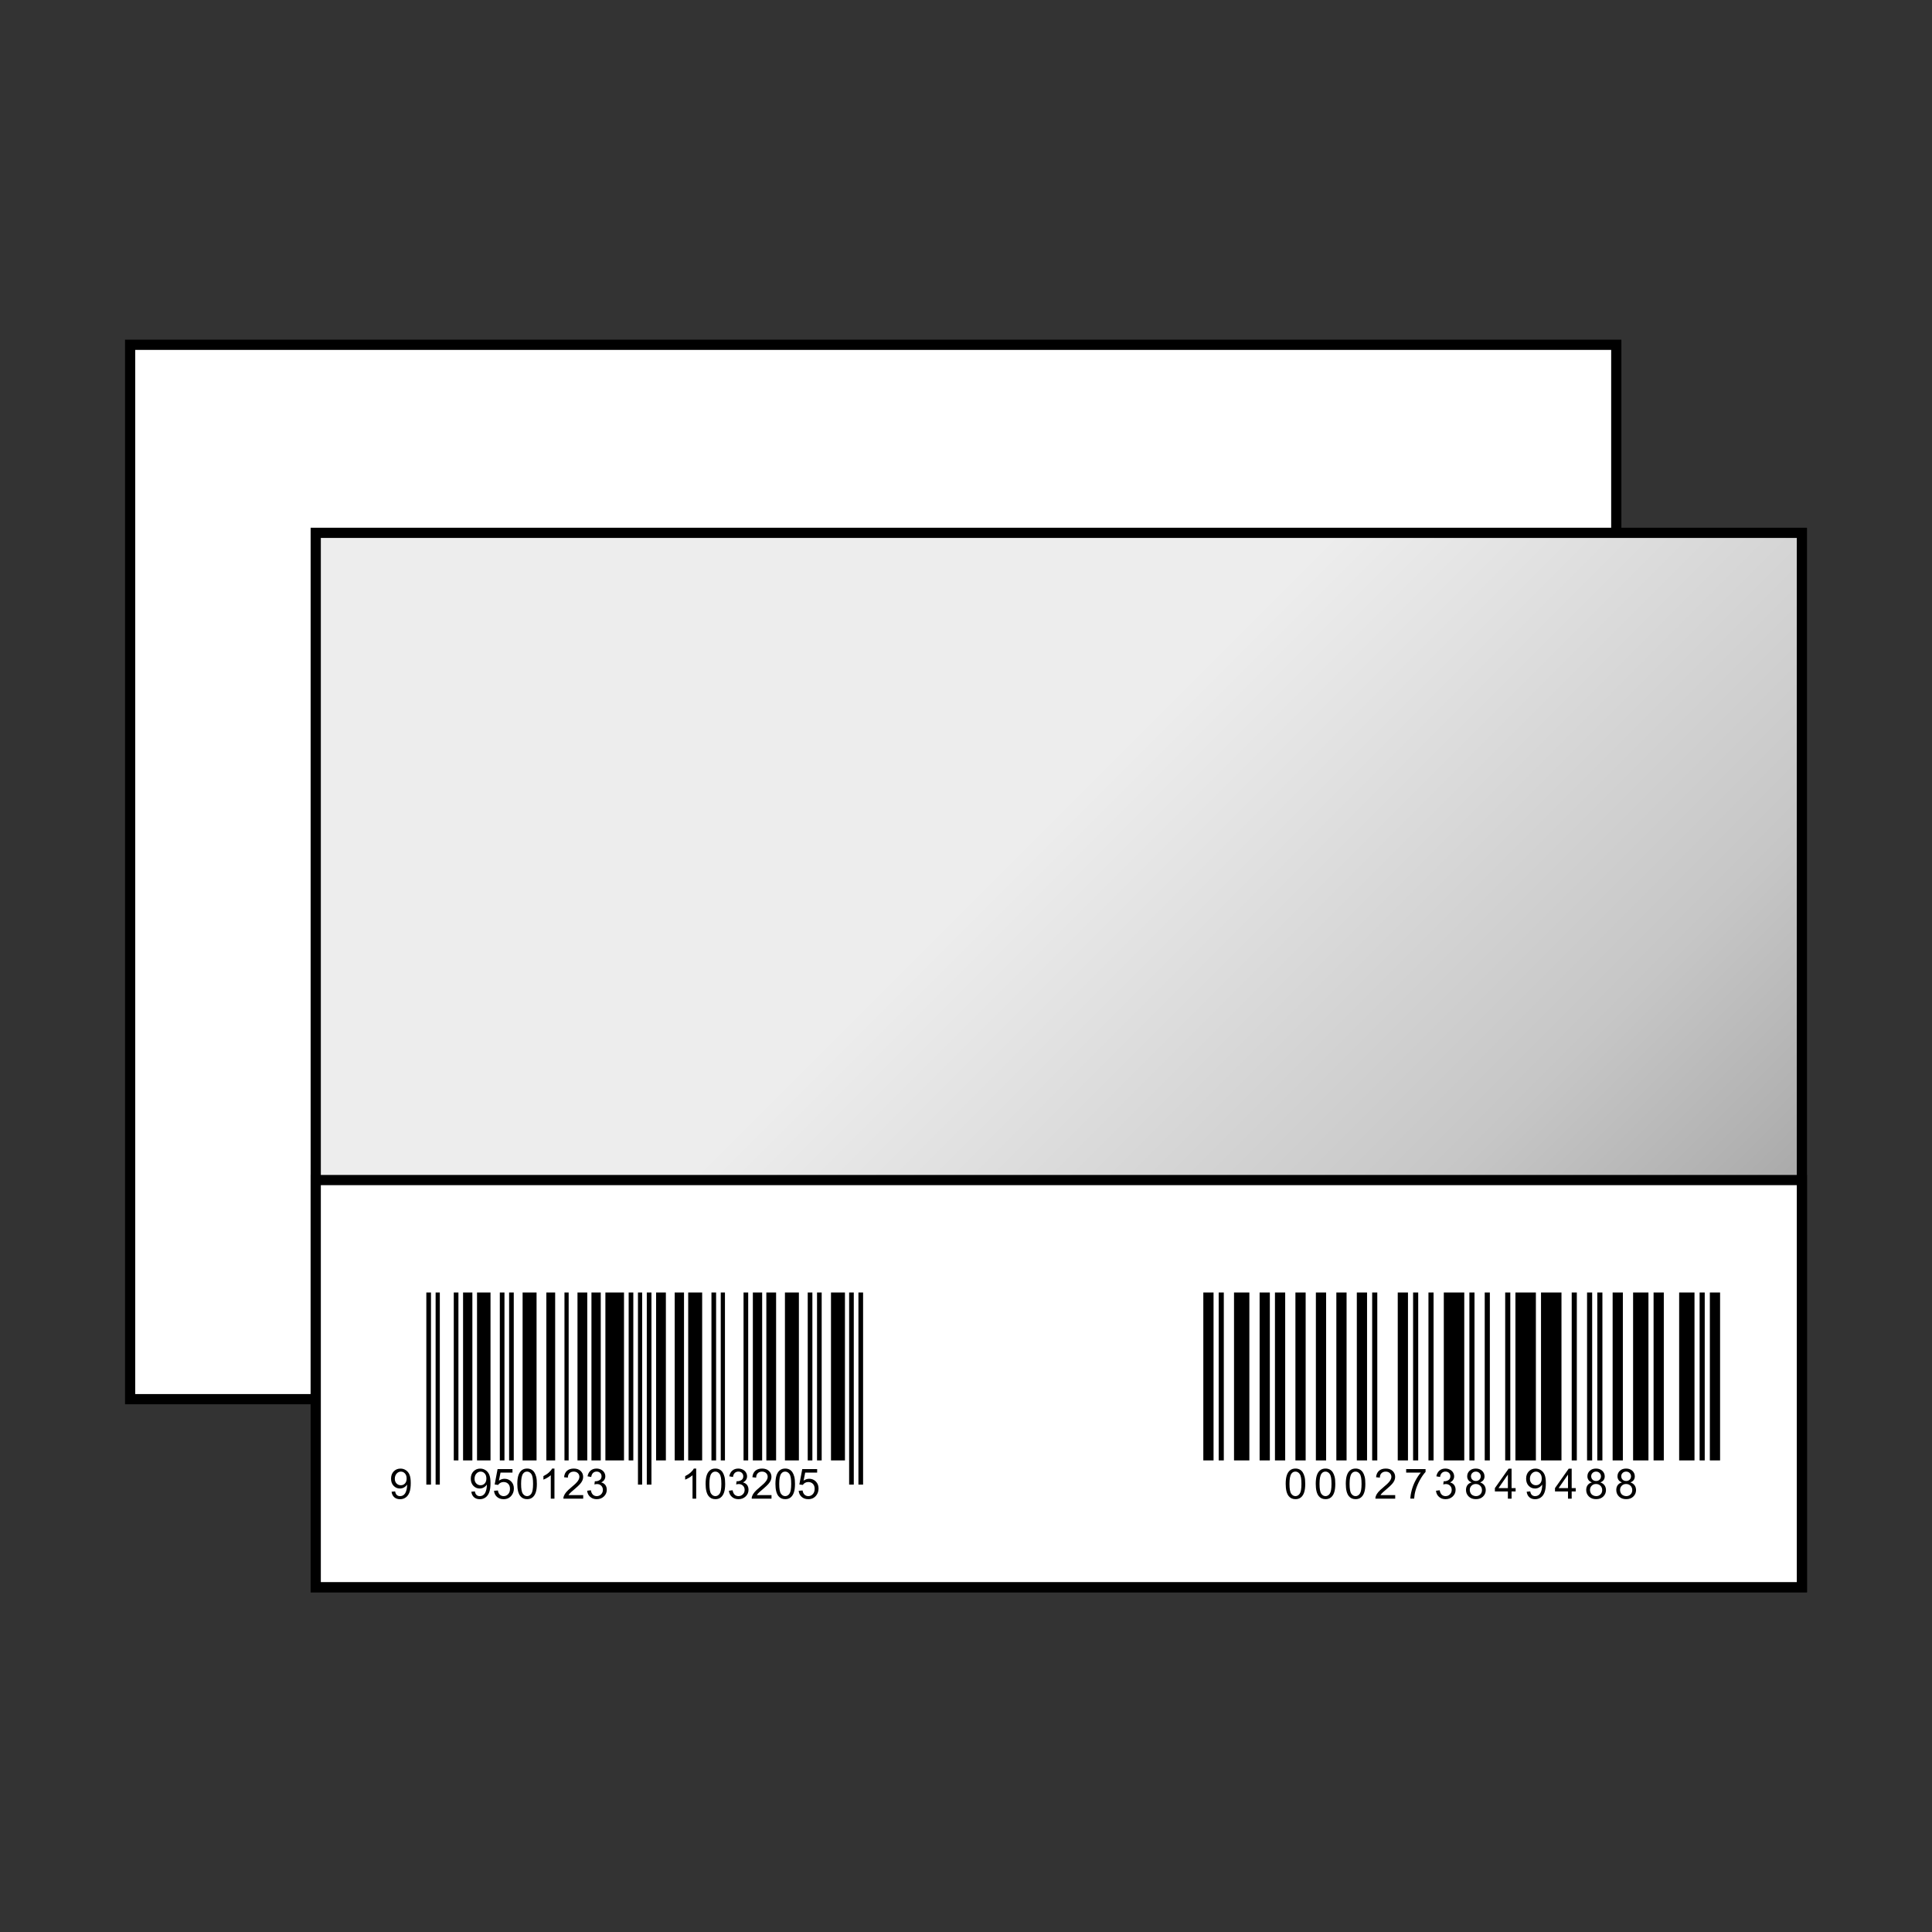 <?xml version="1.0" encoding="UTF-8"?><svg id="Layer_4" xmlns="http://www.w3.org/2000/svg" xmlns:xlink="http://www.w3.org/1999/xlink" viewBox="0 0 142 142"><rect x="0" y="0" width="142" height="142" fill="#333333" stroke="none"/><defs><style>.cls-1{fill:#fff;}.cls-1,.cls-2{stroke:#000;stroke-miterlimit:22.926;stroke-width:.75px;}.cls-3{fill:none;}.cls-3,.cls-4{stroke-width:0px;}.cls-4{fill:#000;}.cls-2{fill:url(#New_Gradient_Swatch);}</style><linearGradient id="New_Gradient_Swatch" x1="124.502" y1="124.592" x2="31.14" y2="31.229" gradientUnits="userSpaceOnUse"><stop offset=".006" stop-color="#878787"/><stop offset=".2" stop-color="#b2b2b2"/><stop offset=".3" stop-color="#c6c6c6"/><stop offset=".6" stop-color="#ededed"/></linearGradient></defs><rect class="cls-1" x="9.564" y="25.342" width="109.231" height="77.495"/><rect class="cls-2" x="23.206" y="39.163" width="109.231" height="77.495"/><rect class="cls-1" x="23.206" y="86.733" width="109.231" height="29.925"/><rect class="cls-4" x="88.443" y="94.998" width=".752" height="12.341"/><rect class="cls-4" x="89.572" y="94.998" width=".376" height="12.341"/><rect class="cls-4" x="90.699" y="94.998" width="1.128" height="12.341"/><rect class="cls-4" x="92.58" y="94.998" width=".752" height="12.341"/><rect class="cls-4" x="93.708" y="94.998" width=".752" height="12.341"/><rect class="cls-4" x="95.212" y="94.998" width=".752" height="12.341"/><rect class="cls-4" x="96.716" y="94.998" width=".752" height="12.341"/><rect class="cls-4" x="98.22" y="94.998" width=".752" height="12.341"/><rect class="cls-4" x="99.725" y="94.998" width=".752" height="12.341"/><rect class="cls-4" x="100.853" y="94.998" width=".376" height="12.341"/><rect class="cls-4" x="102.733" y="94.998" width=".752" height="12.341"/><rect class="cls-4" x="103.861" y="94.998" width=".376" height="12.341"/><rect class="cls-4" x="104.99" y="94.998" width=".376" height="12.341"/><rect class="cls-4" x="106.118" y="94.998" width="1.504" height="12.341"/><rect class="cls-4" x="107.998" y="94.998" width=".376" height="12.341"/><rect class="cls-4" x="109.126" y="94.998" width=".376" height="12.341"/><rect class="cls-4" x="110.63" y="94.998" width=".376" height="12.341"/><rect class="cls-4" x="111.382" y="94.998" width="1.504" height="12.341"/><rect class="cls-4" x="113.263" y="94.998" width="1.504" height="12.341"/><rect class="cls-4" x="115.519" y="94.998" width=".376" height="12.341"/><rect class="cls-4" x="116.647" y="94.998" width=".376" height="12.341"/><rect class="cls-4" x="117.399" y="94.998" width=".376" height="12.341"/><rect class="cls-4" x="118.527" y="94.998" width=".752" height="12.341"/><rect class="cls-4" x="120.031" y="94.998" width="1.128" height="12.341"/><rect class="cls-4" x="121.536" y="94.998" width=".752" height="12.341"/><rect class="cls-4" x="123.416" y="94.998" width="1.128" height="12.341"/><rect class="cls-4" x="124.92" y="94.998" width=".376" height="12.341"/><rect class="cls-4" x="125.672" y="94.998" width=".752" height="12.341"/><path class="cls-4" d="M94.497,109.063c0-.26.027-.47.08-.629s.133-.281.239-.368c.106-.086.239-.129.399-.129.118,0,.222.024.311.071.089.047.162.116.221.206.058.09.104.199.137.328.033.129.05.302.05.521,0,.258-.027.467-.08.626-.053.159-.132.281-.238.368-.106.087-.239.13-.4.13-.213,0-.379-.076-.5-.228-.146-.183-.218-.482-.218-.895ZM94.775,109.063c0,.362.042.602.127.722.084.12.189.179.313.179s.228-.06.313-.18c.084-.12.127-.361.127-.721,0-.363-.042-.604-.127-.723-.085-.119-.19-.179-.316-.179-.124,0-.224.052-.297.158-.093.134-.14.382-.14.744Z"/><path class="cls-4" d="M96.706,109.063c0-.26.027-.47.08-.629s.133-.281.239-.368c.106-.086.239-.129.399-.129.118,0,.222.024.311.071.089.047.162.116.221.206.058.09.104.199.137.328.033.129.05.302.05.521,0,.258-.027.467-.08.626-.053.159-.132.281-.238.368-.106.087-.239.13-.4.13-.213,0-.379-.076-.5-.228-.146-.183-.218-.482-.218-.895ZM96.984,109.063c0,.362.042.602.127.722.084.12.189.179.313.179s.228-.06.313-.18c.084-.12.127-.361.127-.721,0-.363-.042-.604-.127-.723-.085-.119-.19-.179-.316-.179-.124,0-.224.052-.297.158-.093.134-.14.382-.14.744Z"/><path class="cls-4" d="M98.915,109.063c0-.26.027-.47.08-.629s.133-.281.239-.368c.106-.086.239-.129.399-.129.118,0,.222.024.311.071.089.047.162.116.221.206.058.09.104.199.137.328.033.129.05.302.05.521,0,.258-.027.467-.08.626-.053.159-.132.281-.238.368-.106.087-.239.13-.4.13-.213,0-.379-.076-.5-.228-.146-.183-.218-.482-.218-.895ZM99.193,109.063c0,.362.042.602.127.722.084.12.189.179.313.179s.228-.06.313-.18c.084-.12.127-.361.127-.721,0-.363-.042-.604-.127-.723-.085-.119-.19-.179-.316-.179-.124,0-.224.052-.297.158-.093.134-.14.382-.14.744Z"/><path class="cls-4" d="M102.546,109.889v.26h-1.456c-.002-.065.009-.128.032-.188.037-.099.096-.197.178-.293s.199-.207.354-.334c.239-.196.401-.352.485-.466.084-.115.126-.223.126-.325,0-.107-.038-.198-.115-.271-.077-.074-.177-.11-.3-.11-.13,0-.234.039-.313.117s-.118.187-.119.325l-.278-.029c.019-.207.09-.365.214-.474.124-.109.291-.163.501-.163.211,0,.378.058.502.176.123.117.185.262.185.436,0,.088-.018.175-.054.26-.036.085-.096.175-.179.269-.084.094-.222.223-.417.388-.162.136-.267.228-.313.277s-.084.097-.114.147h1.08Z"/><path class="cls-4" d="M103.352,108.235v-.26h1.426v.21c-.14.149-.279.348-.417.595-.138.248-.244.502-.319.763-.054.184-.089.386-.104.605h-.278c.003-.173.037-.383.102-.628.065-.245.158-.482.28-.71.122-.228.251-.42.388-.576h-1.079Z"/><path class="cls-4" d="M105.544,109.568l.27-.036c.031.153.084.264.159.331.074.067.165.101.273.101.127,0,.234-.044.322-.132.087-.088.131-.197.131-.328,0-.124-.04-.227-.121-.307-.081-.08-.184-.121-.309-.121-.051,0-.115.01-.191.03l.03-.237c.018.002.033.003.044.003.115,0,.219-.03.311-.09.092-.06.138-.153.138-.278,0-.099-.034-.181-.101-.246-.067-.065-.154-.098-.26-.098-.105,0-.193.033-.263.099-.07.066-.115.165-.135.297l-.271-.048c.033-.181.108-.322.225-.421.117-.1.263-.149.437-.149.12,0,.231.026.332.077.101.052.178.122.232.211.054.089.081.184.081.284,0,.095-.026.182-.077.26-.051.078-.127.14-.227.186.13.03.231.092.303.187.072.095.108.213.108.355,0,.192-.07.355-.21.489-.14.133-.318.201-.532.201-.193,0-.354-.058-.481-.173-.128-.115-.201-.264-.219-.447Z"/><path class="cls-4" d="M108.168,108.955c-.112-.041-.195-.1-.25-.176-.054-.076-.081-.167-.081-.273,0-.16.058-.295.173-.404.115-.109.268-.164.46-.164s.347.056.464.167.176.248.176.408c0,.102-.027.191-.08.267-.054.076-.135.134-.244.175.135.044.238.115.309.213.07.098.106.215.106.351,0,.188-.067.346-.2.475-.133.128-.308.192-.526.192s-.393-.064-.526-.193c-.133-.129-.2-.29-.2-.482,0-.143.036-.263.109-.36.072-.097.176-.162.31-.198ZM108.026,109.513c0,.077.018.152.055.224.036.072.091.128.163.167s.15.06.233.06c.129,0,.236-.041.32-.125.084-.083.126-.189.126-.317,0-.13-.043-.238-.13-.323-.087-.085-.195-.127-.325-.127-.127,0-.233.042-.316.126-.084.084-.126.189-.126.316ZM108.114,108.496c0,.104.034.189.101.256.067.066.154.099.262.099.104,0,.189-.033.256-.098s.1-.146.1-.241c0-.099-.034-.182-.103-.25-.069-.068-.154-.101-.256-.101-.103,0-.189.033-.257.099-.068.066-.102.145-.102.237Z"/><path class="cls-4" d="M110.828,110.149v-.527h-.955v-.248l1.005-1.427h.221v1.427h.297v.248h-.297v.527h-.271ZM110.828,109.374v-.993l-.689.993h.689Z"/><path class="cls-4" d="M112.21,109.64l.26-.024c.022.122.064.211.126.266.062.055.141.083.239.083.083,0,.156-.019.219-.057s.114-.089.154-.152c.04-.064.074-.15.101-.258.027-.108.04-.218.04-.33,0-.012,0-.03-.002-.054-.054.086-.128.156-.222.21-.093.054-.195.08-.304.08-.182,0-.336-.066-.463-.198-.126-.132-.189-.306-.189-.523,0-.223.066-.403.198-.539.132-.136.297-.204.495-.204.143,0,.274.038.393.116.119.077.209.187.27.329.062.143.093.349.093.62,0,.282-.031.506-.092.673-.061.167-.152.294-.273.381s-.262.131-.424.131c-.172,0-.313-.048-.422-.144-.109-.096-.175-.23-.197-.403ZM113.318,108.668c0-.155-.041-.279-.124-.37s-.182-.136-.298-.136c-.12,0-.225.049-.314.147-.089.098-.134.225-.134.381,0,.14.042.254.127.342.084.087.189.132.313.132.125,0,.228-.044.309-.132.08-.087.121-.209.121-.364Z"/><path class="cls-4" d="M115.246,110.149v-.527h-.955v-.248l1.005-1.427h.221v1.427h.297v.248h-.297v.527h-.271ZM115.246,109.374v-.993l-.689.993h.689Z"/><path class="cls-4" d="M117.004,108.955c-.112-.041-.195-.1-.25-.176-.054-.076-.081-.167-.081-.273,0-.16.058-.295.173-.404.115-.109.268-.164.46-.164s.347.056.464.167.176.248.176.408c0,.102-.027.191-.08.267-.054.076-.135.134-.244.175.135.044.238.115.309.213.07.098.106.215.106.351,0,.188-.067.346-.2.475-.133.128-.308.192-.526.192s-.393-.064-.526-.193c-.133-.129-.2-.29-.2-.482,0-.143.036-.263.109-.36.072-.097.176-.162.31-.198ZM116.863,109.513c0,.077.018.152.055.224.036.072.091.128.163.167s.15.06.233.06c.129,0,.236-.041.32-.125.084-.083.126-.189.126-.317,0-.13-.043-.238-.13-.323-.087-.085-.195-.127-.325-.127-.127,0-.233.042-.316.126-.084.084-.126.189-.126.316ZM116.95,108.496c0,.104.034.189.101.256.067.066.154.099.262.099.104,0,.189-.033.256-.098s.1-.146.1-.241c0-.099-.034-.182-.103-.25-.069-.068-.154-.101-.256-.101-.103,0-.189.033-.257.099-.068.066-.102.145-.102.237Z"/><path class="cls-4" d="M119.214,108.955c-.112-.041-.195-.1-.25-.176-.054-.076-.081-.167-.081-.273,0-.16.058-.295.173-.404.115-.109.268-.164.46-.164s.347.056.464.167.176.248.176.408c0,.102-.027.191-.08.267-.054.076-.135.134-.244.175.135.044.238.115.309.213.07.098.106.215.106.351,0,.188-.067.346-.2.475-.133.128-.308.192-.526.192s-.393-.064-.526-.193c-.133-.129-.2-.29-.2-.482,0-.143.036-.263.109-.36.072-.097.176-.162.31-.198ZM119.072,109.513c0,.077.018.152.055.224.036.072.091.128.163.167s.15.06.233.06c.129,0,.236-.041.32-.125.084-.083.126-.189.126-.317,0-.13-.043-.238-.13-.323-.087-.085-.195-.127-.325-.127-.127,0-.233.042-.316.126-.084.084-.126.189-.126.316ZM119.159,108.496c0,.104.034.189.101.256.067.066.154.099.262.099.104,0,.189-.033.256-.098s.1-.146.1-.241c0-.099-.034-.182-.103-.25-.069-.068-.154-.101-.256-.101-.103,0-.189.033-.257.099-.068.066-.102.145-.102.237Z"/><rect class="cls-4" x="31.335" y="94.998" width=".342" height="14.119"/><rect class="cls-4" x="32.018" y="94.998" width=".308" height="14.119"/><rect class="cls-4" x="33.352" y="94.998" width=".342" height="12.341"/><rect class="cls-4" x="34.035" y="94.998" width=".684" height="12.341"/><rect class="cls-4" x="35.061" y="94.998" width=".991" height="12.341"/><rect class="cls-4" x="36.736" y="94.998" width=".342" height="12.341"/><rect class="cls-4" x="37.419" y="94.998" width=".342" height="12.341"/><rect class="cls-4" x="38.411" y="94.998" width="1.026" height="12.341"/><rect class="cls-4" x="40.155" y="94.998" width=".649" height="12.341"/><rect class="cls-4" x="41.488" y="94.998" width=".308" height="12.341"/><rect class="cls-4" x="42.445" y="94.998" width=".718" height="12.341"/><rect class="cls-4" x="43.471" y="94.998" width=".684" height="12.341"/><rect class="cls-4" x="44.496" y="94.998" width="1.368" height="12.341"/><rect class="cls-4" x="46.206" y="94.998" width=".342" height="12.341"/><rect class="cls-4" x="46.89" y="94.998" width=".307" height="14.119"/><rect class="cls-4" x="47.539" y="94.998" width=".342" height="14.119"/><rect class="cls-4" x="48.223" y="94.998" width=".718" height="12.341"/><rect class="cls-4" x="49.59" y="94.998" width=".684" height="12.341"/><rect class="cls-4" x="50.582" y="94.998" width="1.026" height="12.341"/><rect class="cls-4" x="52.291" y="94.998" width=".342" height="12.341"/><rect class="cls-4" x="52.975" y="94.998" width=".308" height="12.341"/><rect class="cls-4" x="54.65" y="94.998" width=".342" height="12.341"/><rect class="cls-4" x="55.334" y="94.998" width=".684" height="12.341"/><rect class="cls-4" x="56.325" y="94.998" width=".718" height="12.341"/><rect class="cls-4" x="57.692" y="94.998" width="1.026" height="12.341"/><rect class="cls-4" x="59.367" y="94.998" width=".342" height="12.341"/><rect class="cls-4" x="60.051" y="94.998" width=".342" height="12.341"/><rect class="cls-4" x="61.077" y="94.998" width="1.026" height="12.341"/><rect class="cls-4" x="62.41" y="94.998" width=".342" height="14.119"/><rect class="cls-4" x="63.094" y="94.998" width=".342" height="14.119"/><path class="cls-4" d="M28.781,109.64l.26-.024c.022.122.064.211.126.266.062.055.142.083.239.083.083,0,.156-.019.219-.057s.114-.089.154-.152c.04-.064.074-.15.101-.258.027-.108.041-.218.041-.33,0-.012,0-.03-.002-.054-.054.086-.128.156-.221.21s-.195.08-.304.08c-.182,0-.337-.066-.463-.198-.126-.132-.189-.306-.189-.523,0-.223.066-.403.198-.539.132-.136.297-.204.495-.204.143,0,.274.038.393.116.119.077.209.187.27.329.062.143.092.349.092.62,0,.282-.031.506-.092.673-.061.167-.152.294-.273.381s-.262.131-.424.131c-.172,0-.313-.048-.422-.144s-.175-.23-.197-.403ZM29.888,108.668c0-.155-.041-.279-.124-.37-.083-.091-.182-.136-.298-.136-.12,0-.225.049-.314.147s-.134.225-.134.381c0,.14.042.254.127.342.085.087.189.132.313.132.125,0,.228-.044.309-.132.081-.087.121-.209.121-.364Z"/><path class="cls-4" d="M34.642,109.64l.26-.024c.022.122.064.211.126.266.062.055.142.083.239.083.083,0,.156-.019.219-.057s.114-.089.154-.152c.04-.064.074-.15.101-.258.027-.108.041-.218.041-.33,0-.012,0-.03-.002-.054-.054.086-.128.156-.221.21s-.195.08-.304.08c-.182,0-.337-.066-.463-.198-.126-.132-.189-.306-.189-.523,0-.223.066-.403.198-.539.132-.136.297-.204.495-.204.143,0,.274.038.393.116.119.077.209.187.27.329.062.143.092.349.092.62,0,.282-.031.506-.092.673-.061.167-.152.294-.273.381s-.262.131-.424.131c-.172,0-.313-.048-.422-.144s-.175-.23-.197-.403ZM35.749,108.668c0-.155-.041-.279-.124-.37-.083-.091-.182-.136-.298-.136-.12,0-.225.049-.314.147s-.134.225-.134.381c0,.14.042.254.127.342.085.087.189.132.313.132.125,0,.228-.044.309-.132.081-.087.121-.209.121-.364Z"/><path class="cls-4" d="M36.312,109.572l.284-.024c.021.138.07.242.146.312.077.07.169.104.277.104.13,0,.24-.049.33-.147.09-.098.135-.228.135-.391,0-.154-.043-.276-.13-.365-.087-.089-.2-.134-.34-.134-.087,0-.166.02-.236.059s-.125.091-.165.154l-.254-.033.213-1.131h1.095v.259h-.879l-.119.592c.132-.092.271-.138.416-.138.192,0,.355.067.487.2.132.133.198.305.198.514,0,.199-.058.372-.174.517-.141.178-.334.268-.578.268-.2,0-.364-.056-.491-.169-.127-.112-.199-.261-.217-.446Z"/><path class="cls-4" d="M38.022,109.063c0-.26.027-.47.08-.629s.133-.281.239-.368c.106-.086.239-.129.399-.129.118,0,.222.024.311.071s.163.116.221.206.104.199.137.328c.033.129.05.302.05.521,0,.258-.027.467-.08.626-.053.159-.133.281-.238.368-.106.087-.239.13-.401.13-.212,0-.379-.076-.5-.228-.145-.183-.218-.482-.218-.895ZM38.3,109.063c0,.362.042.602.127.722.085.12.189.179.313.179s.229-.06.313-.18c.085-.12.127-.361.127-.721,0-.363-.042-.604-.127-.723s-.19-.179-.316-.179c-.124,0-.223.052-.297.158-.093.134-.14.382-.14.744Z"/><path class="cls-4" d="M40.752,110.149h-.27v-1.723c-.065.062-.151.124-.256.186-.106.062-.201.109-.285.14v-.262c.151-.071.283-.157.397-.258.113-.101.193-.199.24-.294h.174v2.211Z"/><path class="cls-4" d="M42.865,109.889v.26h-1.456c-.002-.065.008-.128.032-.188.037-.099.096-.197.178-.293s.2-.207.354-.334c.239-.196.401-.352.485-.466.084-.115.126-.223.126-.325,0-.107-.038-.198-.115-.271-.077-.074-.176-.11-.3-.11-.13,0-.234.039-.313.117-.078.078-.118.187-.119.325l-.278-.029c.019-.207.091-.365.215-.474s.291-.163.5-.163c.211,0,.379.058.502.176.123.117.185.262.185.436,0,.088-.018.175-.054.26-.036.085-.096.175-.18.269-.084.094-.223.223-.417.388-.162.136-.266.228-.312.277-.046.049-.084.097-.114.147h1.08Z"/><path class="cls-4" d="M43.156,109.568l.27-.036c.031.153.084.264.159.331.075.067.165.101.273.101.127,0,.234-.044.322-.132s.132-.197.132-.328c0-.124-.041-.227-.122-.307-.081-.08-.184-.121-.309-.121-.051,0-.115.01-.191.03l.03-.237c.018.002.033.003.044.003.115,0,.219-.03.311-.09.092-.06.138-.153.138-.278,0-.099-.034-.181-.101-.246-.067-.065-.154-.098-.26-.098-.105,0-.193.033-.263.099-.07.066-.115.165-.135.297l-.27-.048c.033-.181.108-.322.225-.421.117-.1.263-.149.437-.149.12,0,.231.026.332.077.101.052.179.122.232.211.054.089.08.184.08.284,0,.095-.025.182-.077.26-.051.078-.127.14-.227.186.13.03.231.092.303.187.072.095.108.213.108.355,0,.192-.07.355-.21.489-.14.133-.317.201-.532.201-.193,0-.354-.058-.482-.173-.128-.115-.201-.264-.219-.447Z"/><path class="cls-4" d="M51.17,110.149h-.27v-1.723c-.065.062-.151.124-.256.186-.106.062-.201.109-.285.14v-.262c.151-.071.283-.157.397-.258.113-.101.193-.199.24-.294h.174v2.211Z"/><path class="cls-4" d="M51.862,109.063c0-.26.027-.47.08-.629s.133-.281.239-.368c.106-.086.239-.129.399-.129.118,0,.222.024.311.071s.163.116.221.206.104.199.137.328c.033.129.05.302.05.521,0,.258-.027.467-.08.626-.053.159-.133.281-.238.368-.106.087-.239.13-.401.13-.212,0-.379-.076-.5-.228-.145-.183-.218-.482-.218-.895ZM52.14,109.063c0,.362.042.602.127.722.085.12.189.179.313.179s.229-.06.313-.18c.085-.12.127-.361.127-.721,0-.363-.042-.604-.127-.723s-.19-.179-.316-.179c-.124,0-.223.052-.297.158-.093.134-.14.382-.14.744Z"/><path class="cls-4" d="M53.574,109.568l.27-.036c.031.153.084.264.159.331.075.067.165.101.273.101.127,0,.234-.044.322-.132s.132-.197.132-.328c0-.124-.041-.227-.122-.307-.081-.08-.184-.121-.309-.121-.051,0-.115.01-.191.03l.03-.237c.018.002.033.003.044.003.115,0,.219-.03.311-.09.092-.06.138-.153.138-.278,0-.099-.034-.181-.101-.246-.067-.065-.154-.098-.26-.098-.105,0-.193.033-.263.099-.07.066-.115.165-.135.297l-.27-.048c.033-.181.108-.322.225-.421.117-.1.263-.149.437-.149.12,0,.231.026.332.077.101.052.179.122.232.211.054.089.08.184.08.284,0,.095-.025.182-.077.26-.051.078-.127.14-.227.186.13.03.231.092.303.187.072.095.108.213.108.355,0,.192-.07.355-.21.489-.14.133-.317.201-.532.201-.193,0-.354-.058-.482-.173-.128-.115-.201-.264-.219-.447Z"/><path class="cls-4" d="M56.705,109.889v.26h-1.456c-.002-.065.008-.128.032-.188.037-.099.096-.197.178-.293s.2-.207.354-.334c.239-.196.401-.352.485-.466.084-.115.126-.223.126-.325,0-.107-.038-.198-.115-.271-.077-.074-.176-.11-.3-.11-.13,0-.234.039-.313.117-.078.078-.118.187-.119.325l-.278-.029c.019-.207.091-.365.215-.474s.291-.163.5-.163c.211,0,.379.058.502.176.123.117.185.262.185.436,0,.088-.018.175-.054.26-.036.085-.096.175-.18.269-.084.094-.223.223-.417.388-.162.136-.266.228-.312.277-.046.049-.084.097-.114.147h1.08Z"/><path class="cls-4" d="M56.994,109.063c0-.26.027-.47.08-.629s.133-.281.239-.368c.106-.086.239-.129.399-.129.118,0,.222.024.311.071s.163.116.221.206.104.199.137.328c.033.129.05.302.05.521,0,.258-.027.467-.08.626-.053.159-.133.281-.238.368-.106.087-.239.13-.401.13-.212,0-.379-.076-.5-.228-.145-.183-.218-.482-.218-.895ZM57.272,109.063c0,.362.042.602.127.722.085.12.189.179.313.179s.229-.06.313-.18c.085-.12.127-.361.127-.721,0-.363-.042-.604-.127-.723s-.19-.179-.316-.179c-.124,0-.223.052-.297.158-.093.134-.14.382-.14.744Z"/><path class="cls-4" d="M58.705,109.572l.284-.024c.021.138.07.242.146.312.077.07.169.104.277.104.13,0,.24-.049.33-.147.09-.098.135-.228.135-.391,0-.154-.043-.276-.13-.365-.087-.089-.2-.134-.34-.134-.087,0-.166.02-.236.059s-.125.091-.165.154l-.254-.033.213-1.131h1.095v.259h-.879l-.119.592c.132-.092.271-.138.416-.138.192,0,.355.067.487.2.132.133.198.305.198.514,0,.199-.058.372-.174.517-.141.178-.334.268-.578.268-.2,0-.364-.056-.491-.169-.127-.112-.199-.261-.217-.446Z"/><rect class="cls-3" width="142" height="142"/></svg>